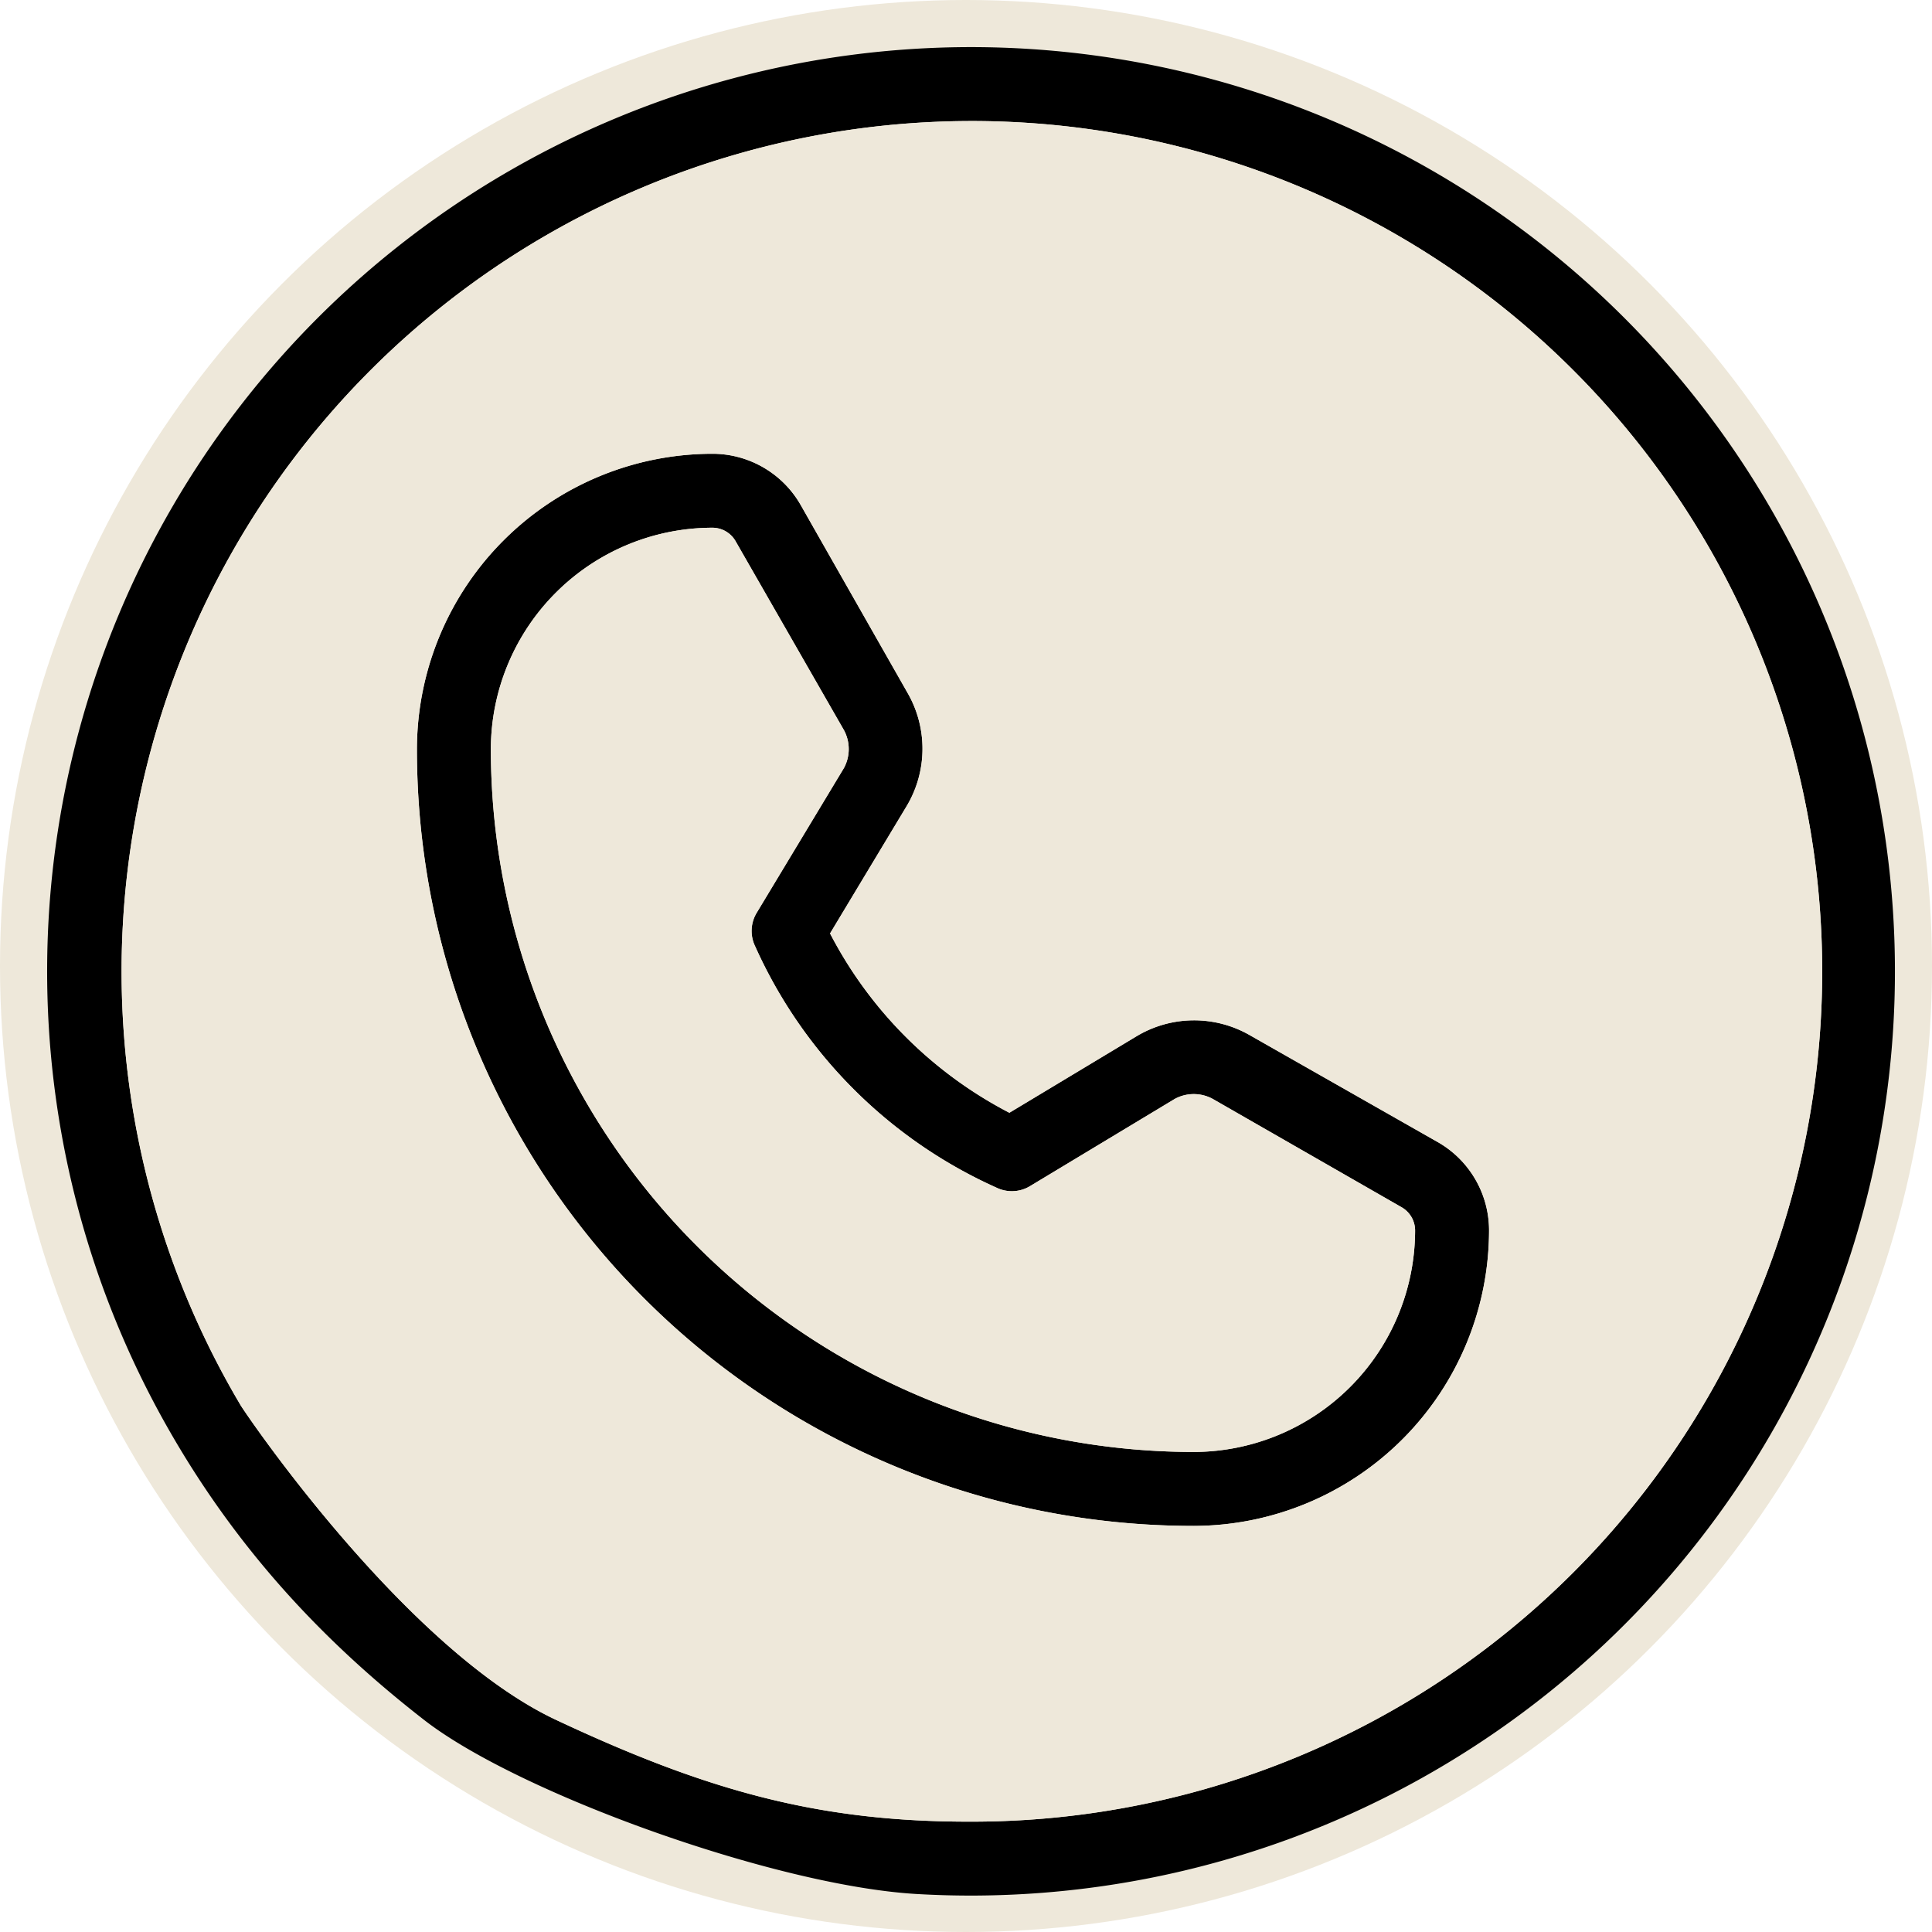 <svg width="60" height="60" fill="none" xmlns="http://www.w3.org/2000/svg"><circle cx="30" cy="30" r="30" fill="#EEE8DA"/><path d="M30.17 1.463A28.703 28.703 0 0 0 5.227 44.374c2.238 3.93 5.017 6.763 7.944 9.04 2.927 2.277 10.878 5.139 15.265 5.404A28.703 28.703 0 1 0 30.17 1.463Zm0 55.11c-4.75.011-8.219-.964-12.898-3.159-4.68-2.195-9.652-9.516-9.807-9.786A26.407 26.407 0 1 1 30.17 56.573Zm14.495-21.097-5.855-3.33a3.473 3.473 0 0 0-3.502.03l-3.961 2.382a13.032 13.032 0 0 1-5.569-5.569l2.383-3.96a3.474 3.474 0 0 0 .028-3.503l-3.33-5.855a3.157 3.157 0 0 0-2.726-1.579 9.185 9.185 0 0 0-9.185 9.157 24.11 24.11 0 0 0 24.11 24.14h.03a9.185 9.185 0 0 0 9.156-9.186 3.157 3.157 0 0 0-1.579-2.727Zm-7.578 9.616h-.028a21.843 21.843 0 0 1-21.815-21.843 6.889 6.889 0 0 1 6.889-6.86.833.833 0 0 1 .718.43l3.358 5.856a1.235 1.235 0 0 1 0 1.177l-2.698 4.477a1.092 1.092 0 0 0-.058 1.062 14.897 14.897 0 0 0 7.492 7.492 1.091 1.091 0 0 0 1.062-.058l4.478-2.698a1.235 1.235 0 0 1 1.176 0l5.856 3.359a.833.833 0 0 1 .43.717 6.888 6.888 0 0 1-6.86 6.889Z" fill="#000"/><path fill-rule="evenodd" clip-rule="evenodd" d="M30.17 56.573c-4.75.011-8.219-.964-12.898-3.159-4.68-2.195-9.652-9.516-9.807-9.786A26.407 26.407 0 1 1 30.17 56.573Zm8.64-24.426 5.855 3.33a3.157 3.157 0 0 1 1.579 2.726 9.185 9.185 0 0 1-9.157 9.185h-.028a24.11 24.11 0 0 1-24.111-24.14 9.185 9.185 0 0 1 9.185-9.156 3.157 3.157 0 0 1 2.727 1.58l3.33 5.854a3.474 3.474 0 0 1-.03 3.502l-2.382 3.961a13.032 13.032 0 0 0 5.569 5.569l3.96-2.383a3.473 3.473 0 0 1 3.502-.028Z" fill="#EEE8DA"/><path d="M37.087 45.092h-.028a21.843 21.843 0 0 1-21.815-21.843 6.889 6.889 0 0 1 6.889-6.86.833.833 0 0 1 .718.43l3.358 5.856a1.235 1.235 0 0 1 0 1.177l-2.698 4.477a1.092 1.092 0 0 0-.058 1.062 14.897 14.897 0 0 0 7.492 7.492 1.091 1.091 0 0 0 1.062-.058l4.478-2.698a1.235 1.235 0 0 1 1.176 0l5.856 3.359a.833.833 0 0 1 .43.717 6.888 6.888 0 0 1-6.86 6.889Z" fill="#EEE8DA"/></svg>